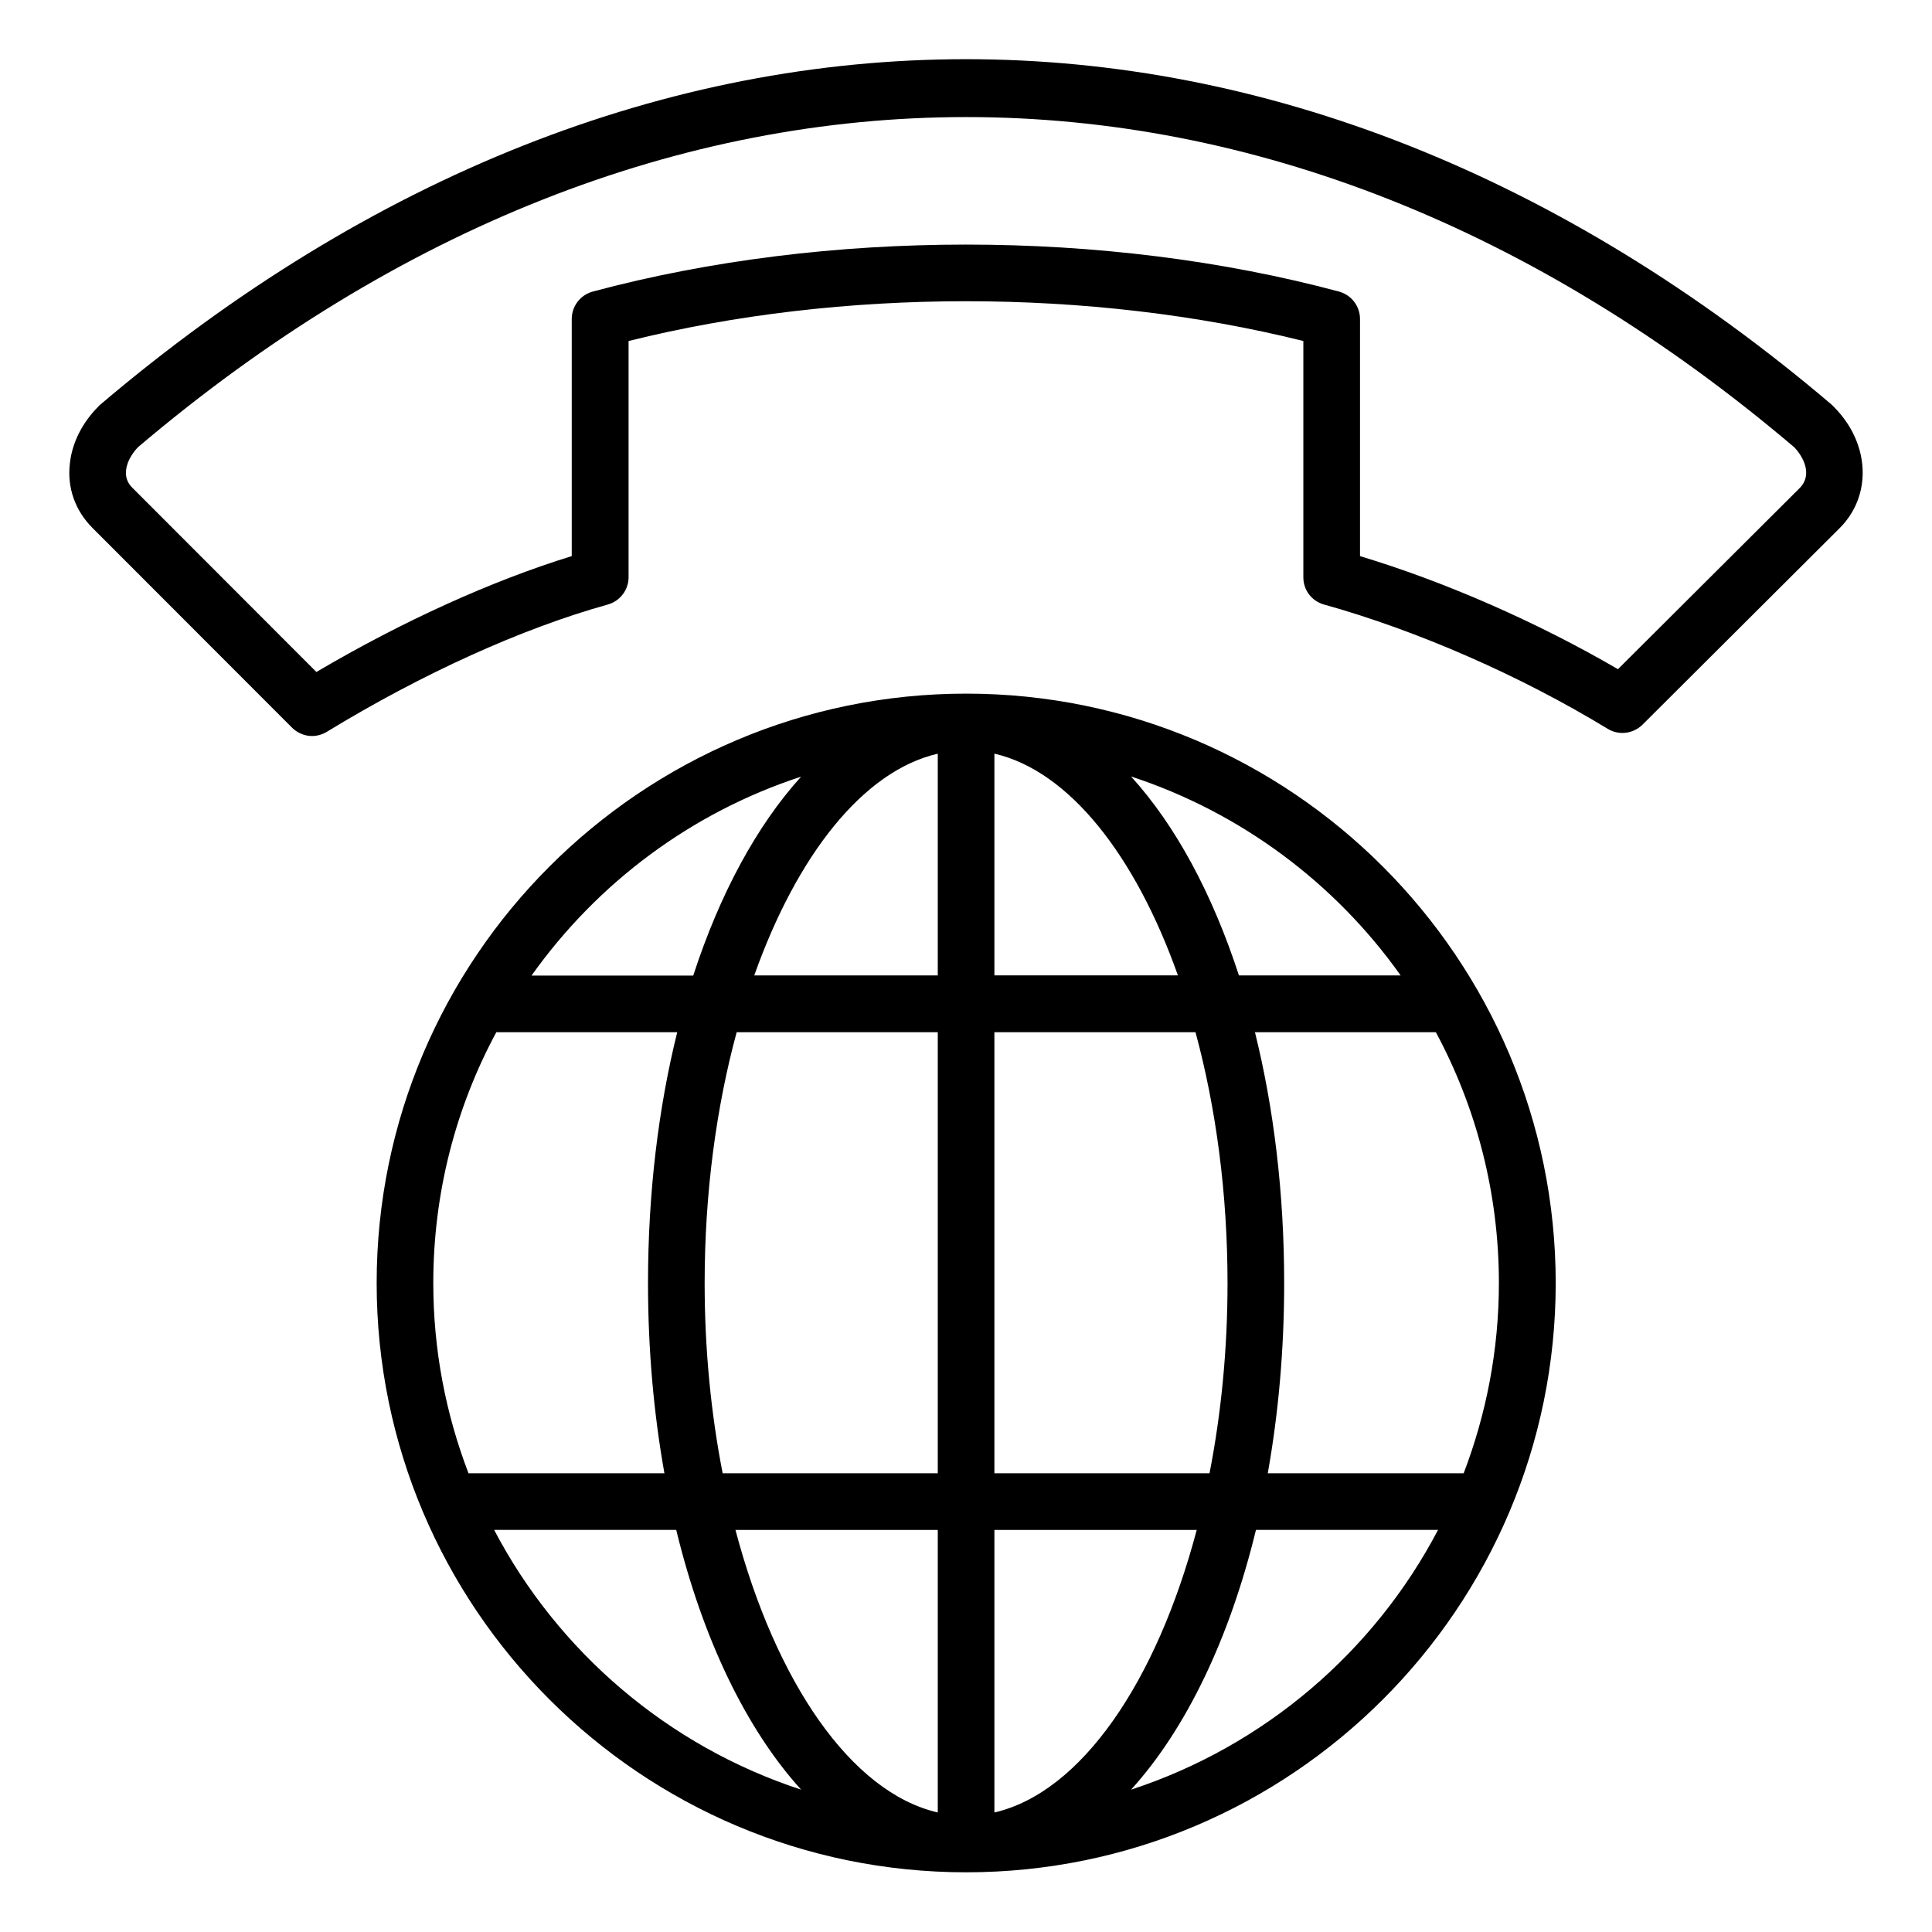 <?xml version="1.0" encoding="UTF-8"?>
<!-- Uploaded to: ICON Repo, www.svgrepo.com, Generator: ICON Repo Mixer Tools -->
<svg fill="#000000" width="800px" height="800px" version="1.1" viewBox="144 144 512 512" xmlns="http://www.w3.org/2000/svg">
 <path d="m400.05 327.82c-86.125 0-156.23 70.055-156.23 156.18s70.055 156.18 156.23 156.18c86.125 0 156.23-70.055 156.23-156.18-0.051-86.07-70.109-156.18-156.23-156.18zm115.13 74.672h-42.852c-7.055-21.691-16.812-39.773-28.586-52.715 29.121 9.547 54.098 28.266 71.438 52.715zm-45.871 81.562c0 17.66-1.695 34.629-4.773 50.383h-57.012v-116.89h53.297c5.41 19.941 8.488 42.641 8.488 66.504zm-138.57 0c0-23.863 3.074-46.562 8.484-66.504h53.297v116.88l-57.008 0.004c-3.078-15.754-4.773-32.777-4.773-50.383zm61.781-140.32v58.762h-48.633c11.301-31.82 28.852-54.199 48.633-58.762zm0 205.71v74.883c-22.965-5.305-42.957-34.578-53.617-74.883zm15.008 74.883v-74.883h53.617c-10.66 40.305-30.652 69.578-53.617 74.883zm0-221.84v-58.762c19.781 4.562 37.336 26.941 48.633 58.762zm-51.227-52.664c-11.719 12.941-21.531 31.023-28.586 52.715h-42.852c17.395-24.5 42.32-43.219 71.438-52.715zm-80.77 67.723h47.941c-4.984 20.098-7.742 42.586-7.742 66.504 0 17.711 1.539 34.629 4.348 50.383h-51.918c-5.992-15.645-9.332-32.613-9.332-50.383-0.004-24.078 6.043-46.723 16.703-66.504zm-0.582 131.89h48.258c7 28.852 18.562 52.82 33.094 68.836-35.215-11.508-64.383-36.488-81.352-68.836zm168.8 68.836c14.531-16.016 26.094-39.988 33.094-68.836h48.258c-16.969 32.348-46.137 57.328-81.352 68.836zm88.141-83.844h-51.918c2.812-15.75 4.348-32.668 4.348-50.383 0-23.918-2.758-46.402-7.742-66.504h47.941c10.66 19.836 16.707 42.48 16.707 66.504-0.004 17.715-3.344 34.684-9.336 50.383zm98.004-282.72-0.426-0.426c-143.66-122.13-315.23-122.13-458.95 0-0.16 0.105-0.316 0.266-0.426 0.426-4.297 4.297-7 9.652-7.582 15.168-0.742 6.418 1.434 12.461 5.992 17.023l52.875 52.926c1.434 1.434 3.394 2.227 5.305 2.227 1.324 0 2.703-0.371 3.926-1.113 25.297-15.434 51.762-27.418 74.457-33.73 3.234-0.902 5.516-3.871 5.516-7.211v-62.629c56.426-14.055 122.4-14.055 178.82 0v62.633c0 3.394 2.227 6.312 5.516 7.211 24.715 6.894 52.078 18.879 75.148 32.934 2.969 1.805 6.734 1.324 9.227-1.113l52.344-52.184c8.59-8.699 7.902-22.543-1.75-32.141zm-8.91 21.586-48.207 48.047c-21.32-12.41-45.66-23.121-68.359-29.965v-62.844c0-3.394-2.281-6.363-5.57-7.266-61.891-16.598-135.82-16.598-197.76 0-3.289 0.902-5.57 3.871-5.57 7.266v62.844c-21.16 6.523-44.812 17.234-67.668 30.707l-48.738-48.789c-1.379-1.324-1.91-2.918-1.695-4.719 0.211-2.016 1.379-4.191 3.129-6.047 137.51-116.67 301.54-116.67 438.95 0 2.285 2.387 4.988 7.16 1.488 10.766z"/>
</svg>